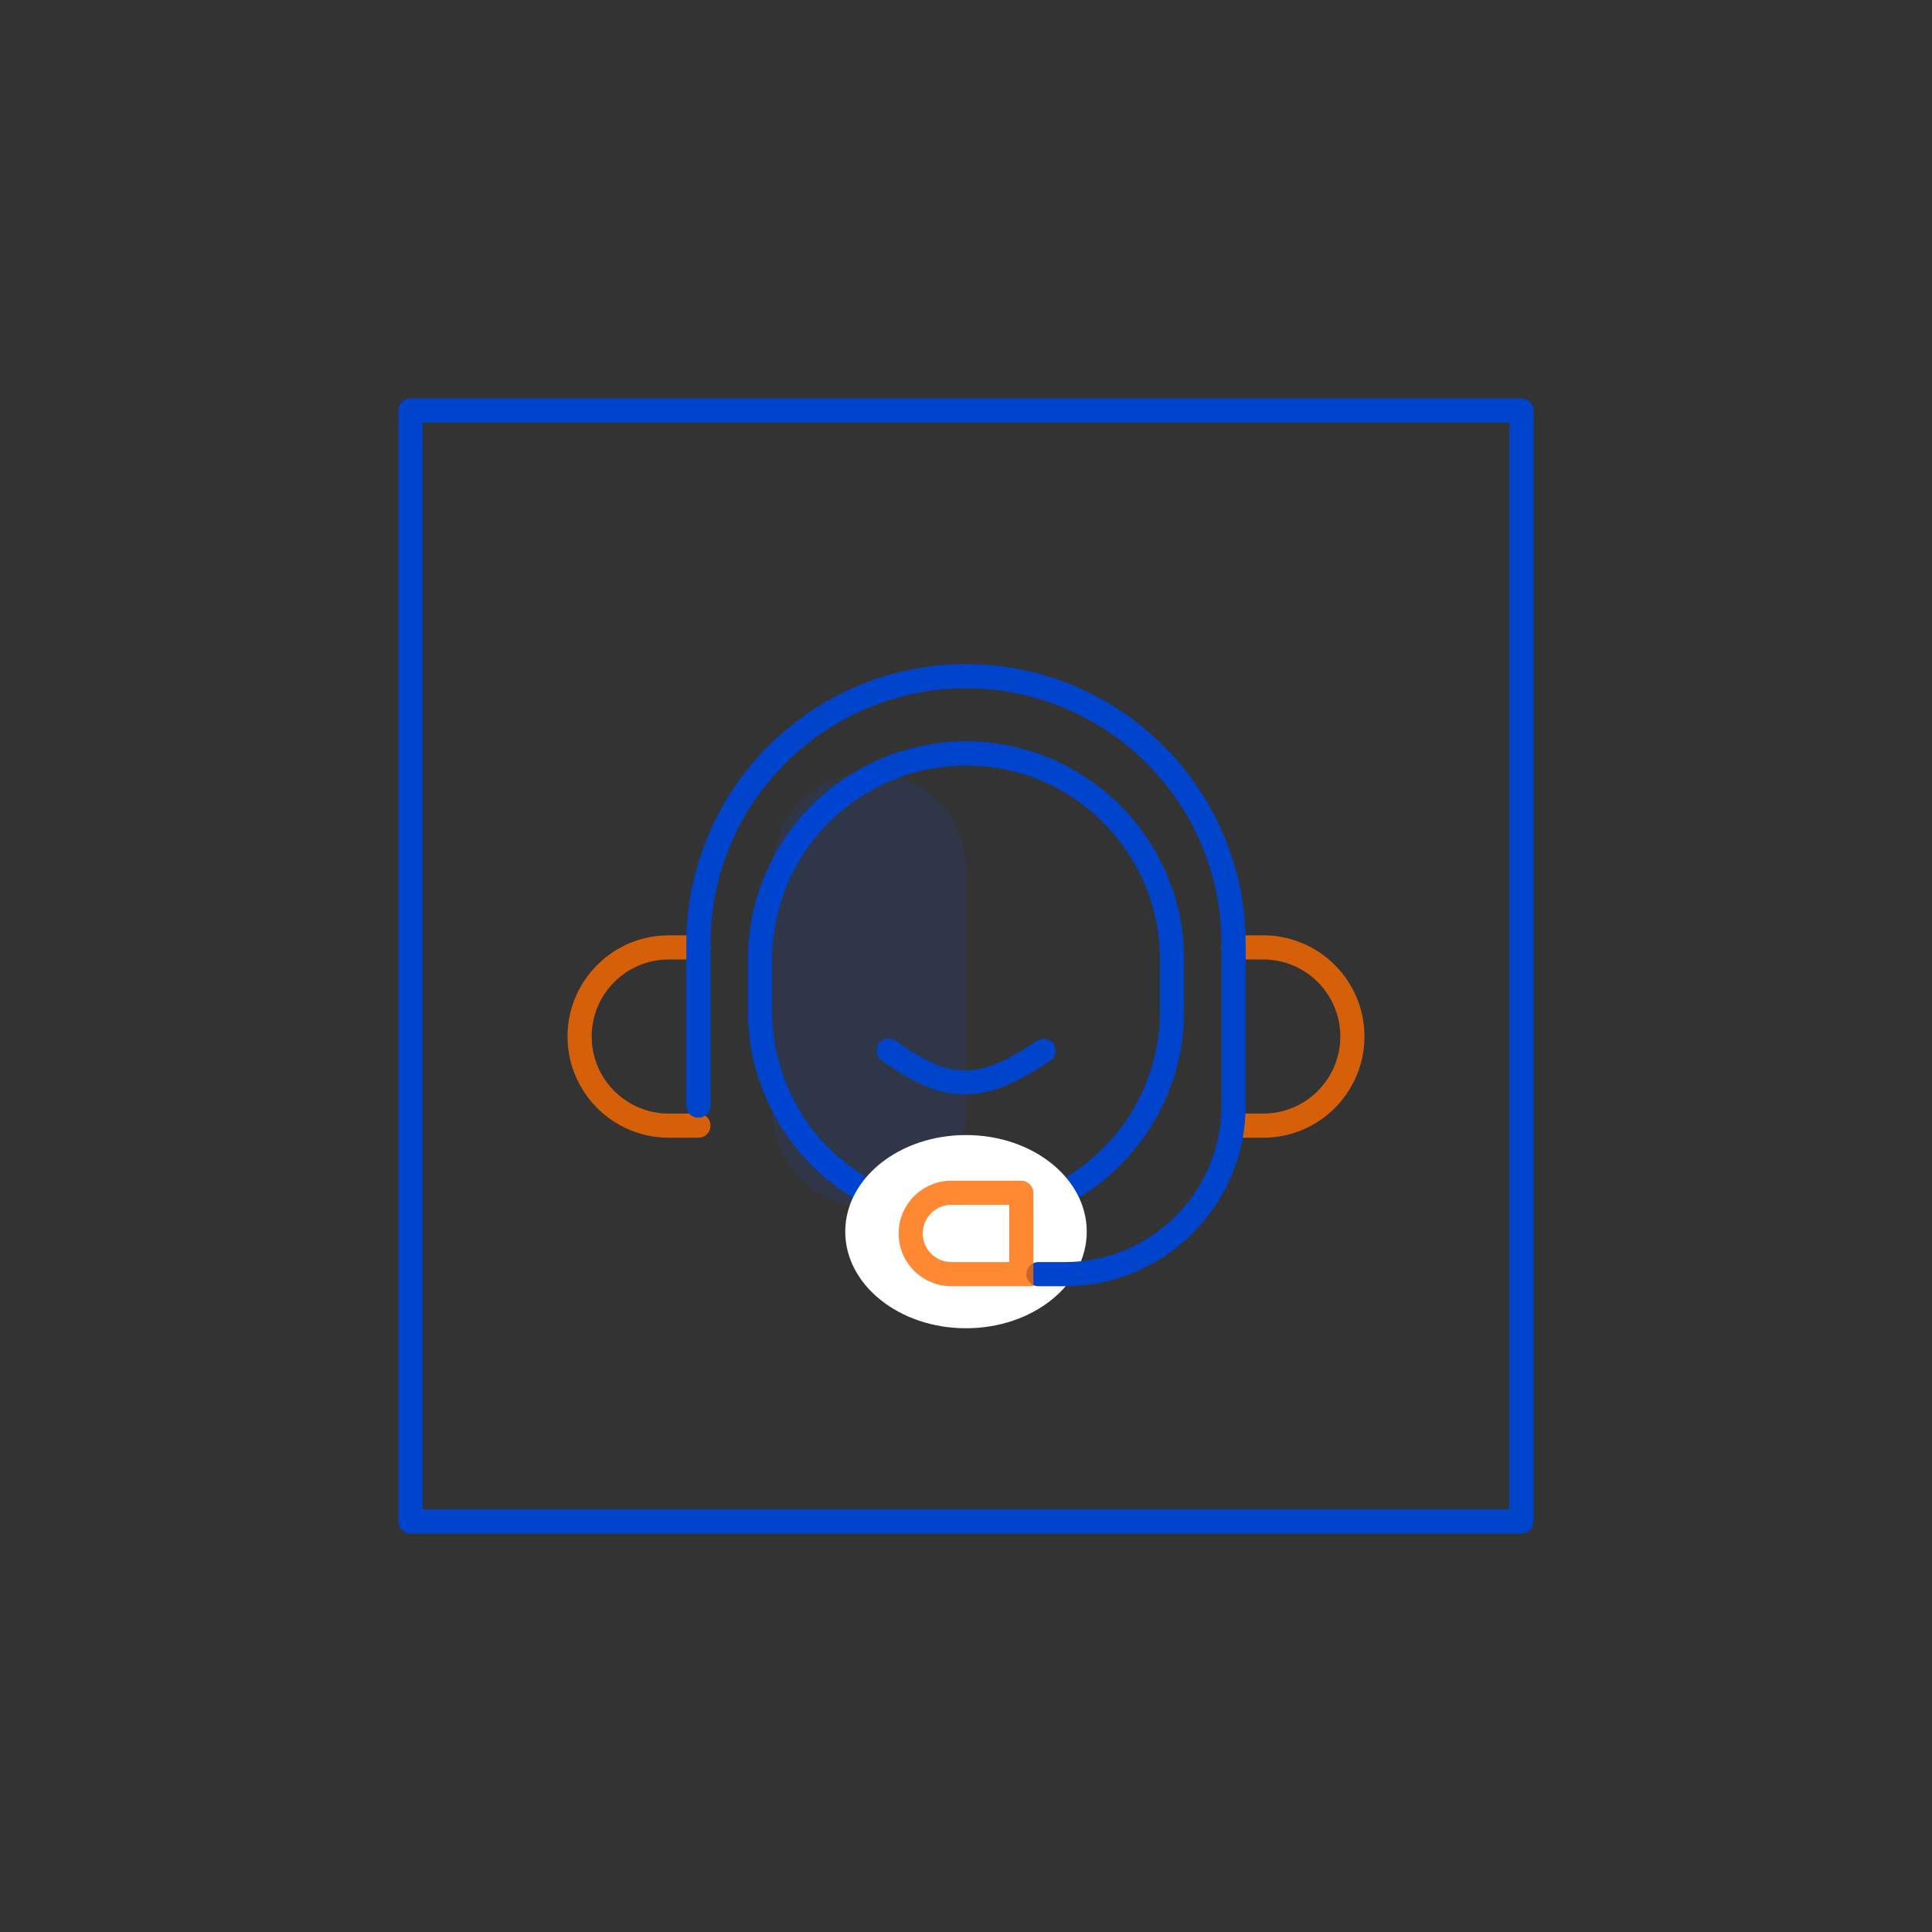 <?xml version="1.0" encoding="UTF-8"?>
<svg id="Layer_1" xmlns="http://www.w3.org/2000/svg" version="1.1" viewBox="0 0 80 80">
  <rect x="0" y="0" width="80" height="80" fill="#333333" stroke="none"/>
  <!-- Generator: Adobe Illustrator 29.4.0, SVG Export Plug-In . SVG Version: 2.1.0 Build 152)  -->
  <defs>
    <style>
      .st0 {
        fill: #fff;
      }

      .st1 {
        fill: #05f;
      }

      .st2 {
        fill: #ff6b00;
      }

      .st3 {
        fill: #04c;
      }

      .st4 {
        opacity: .1;
      }

      .st5 {
        opacity: .8;
      }
    </style>
  </defs>
  <path class="st3" d="M63,63.5H17c-.28,0-.5-.22-.5-.5V17c0-.28.22-.5.5-.5h46c.28,0,.5.22.5.5v46c0,.28-.22.5-.5.5ZM17.5,62.5h45V17.5H17.5v45Z"/>
  <path class="st3" d="M40,50.9c-4.98,0-9.03-4.05-9.03-9.03v-2.14c0-4.98,4.05-9.03,9.03-9.03s9.03,4.05,9.03,9.03v2.14c0,4.98-4.05,9.03-9.03,9.03ZM40,31.7c-4.43,0-8.03,3.6-8.03,8.03v2.14c0,4.43,3.6,8.03,8.03,8.03s8.03-3.6,8.03-8.03v-2.14c0-4.43-3.6-8.03-8.03-8.03Z"/>
  <g class="st4">
    <path class="st1" d="M32,36c0-2.21,1.79-4,4-4h0c2.21,0,4,1.79,4,4v10c0,2.21-1.79,4-4,4h0c-2.21,0-4-1.79-4-4v-10Z"/>
  </g>
  <ellipse class="st0" cx="40" cy="51" rx="5" ry="4"/>
  <g class="st5">
    <path class="st2" d="M28.92,47.11h-1.23c-2.31,0-4.19-1.88-4.19-4.19s1.88-4.19,4.19-4.19h1.23c.28,0,.5.22.5.5s-.22.5-.5.5h-1.23c-1.76,0-3.19,1.43-3.19,3.19s1.43,3.19,3.19,3.19h1.23c.28,0,.5.22.5.5s-.22.5-.5.5Z"/>
  </g>
  <g class="st5">
    <path class="st2" d="M52.31,47.11h-1.23c-.28,0-.5-.22-.5-.5s.22-.5.5-.5h1.23c1.76,0,3.19-1.43,3.19-3.19s-1.43-3.19-3.19-3.19h-1.23c-.28,0-.5-.22-.5-.5s.22-.5.5-.5h1.23c2.31,0,4.19,1.88,4.19,4.19s-1.88,4.19-4.19,4.19Z"/>
  </g>
  <path class="st3" d="M44.1,53.26h-1.1c-.28,0-.5-.22-.5-.5s.22-.5.5-.5h1.1c3.57,0,6.48-2.91,6.48-6.48v-6.7c0-5.83-4.75-10.58-10.58-10.58s-10.58,4.75-10.58,10.58v6.7c0,.28-.22.5-.5.5s-.5-.22-.5-.5v-6.7c0-6.39,5.19-11.58,11.58-11.58s11.58,5.19,11.58,11.58v6.7c0,4.12-3.36,7.48-7.48,7.48Z"/>
  <path class="st0" d="M37.71,51.08c0-.93.76-1.69,1.69-1.69h2.89v3.37h-2.89c-.93,0-1.69-.75-1.69-1.68h0Z"/>
  <g class="st5">
    <path class="st2" d="M42.29,49.39h.5c0-.27-.23-.5-.5-.5v.5ZM42.29,52.76v.5h.5v-.5h-.5ZM39.4,49.89h2.89v-1h-2.89v1ZM41.79,49.39v3.37h1v-3.37h-1ZM42.29,52.26h-2.89v1h2.89v-1ZM39.4,52.26c-.66,0-1.19-.53-1.19-1.18h-1c0,1.2.98,2.18,2.19,2.18v-1ZM39.4,48.89c-1.21,0-2.19.98-2.19,2.19h1c0-.66.53-1.19,1.19-1.19v-1Z"/>
  </g>
  <path class="st3" d="M39.94,45.32c-1.08,0-2.13-.47-3.43-1.41-.22-.16-.27-.47-.11-.7.16-.23.48-.27.7-.11,2.26,1.64,3.41,1.63,5.83,0,.23-.15.54-.1.69.13.16.23.1.54-.13.69-1.37.93-2.47,1.4-3.54,1.4Z"/>
</svg>